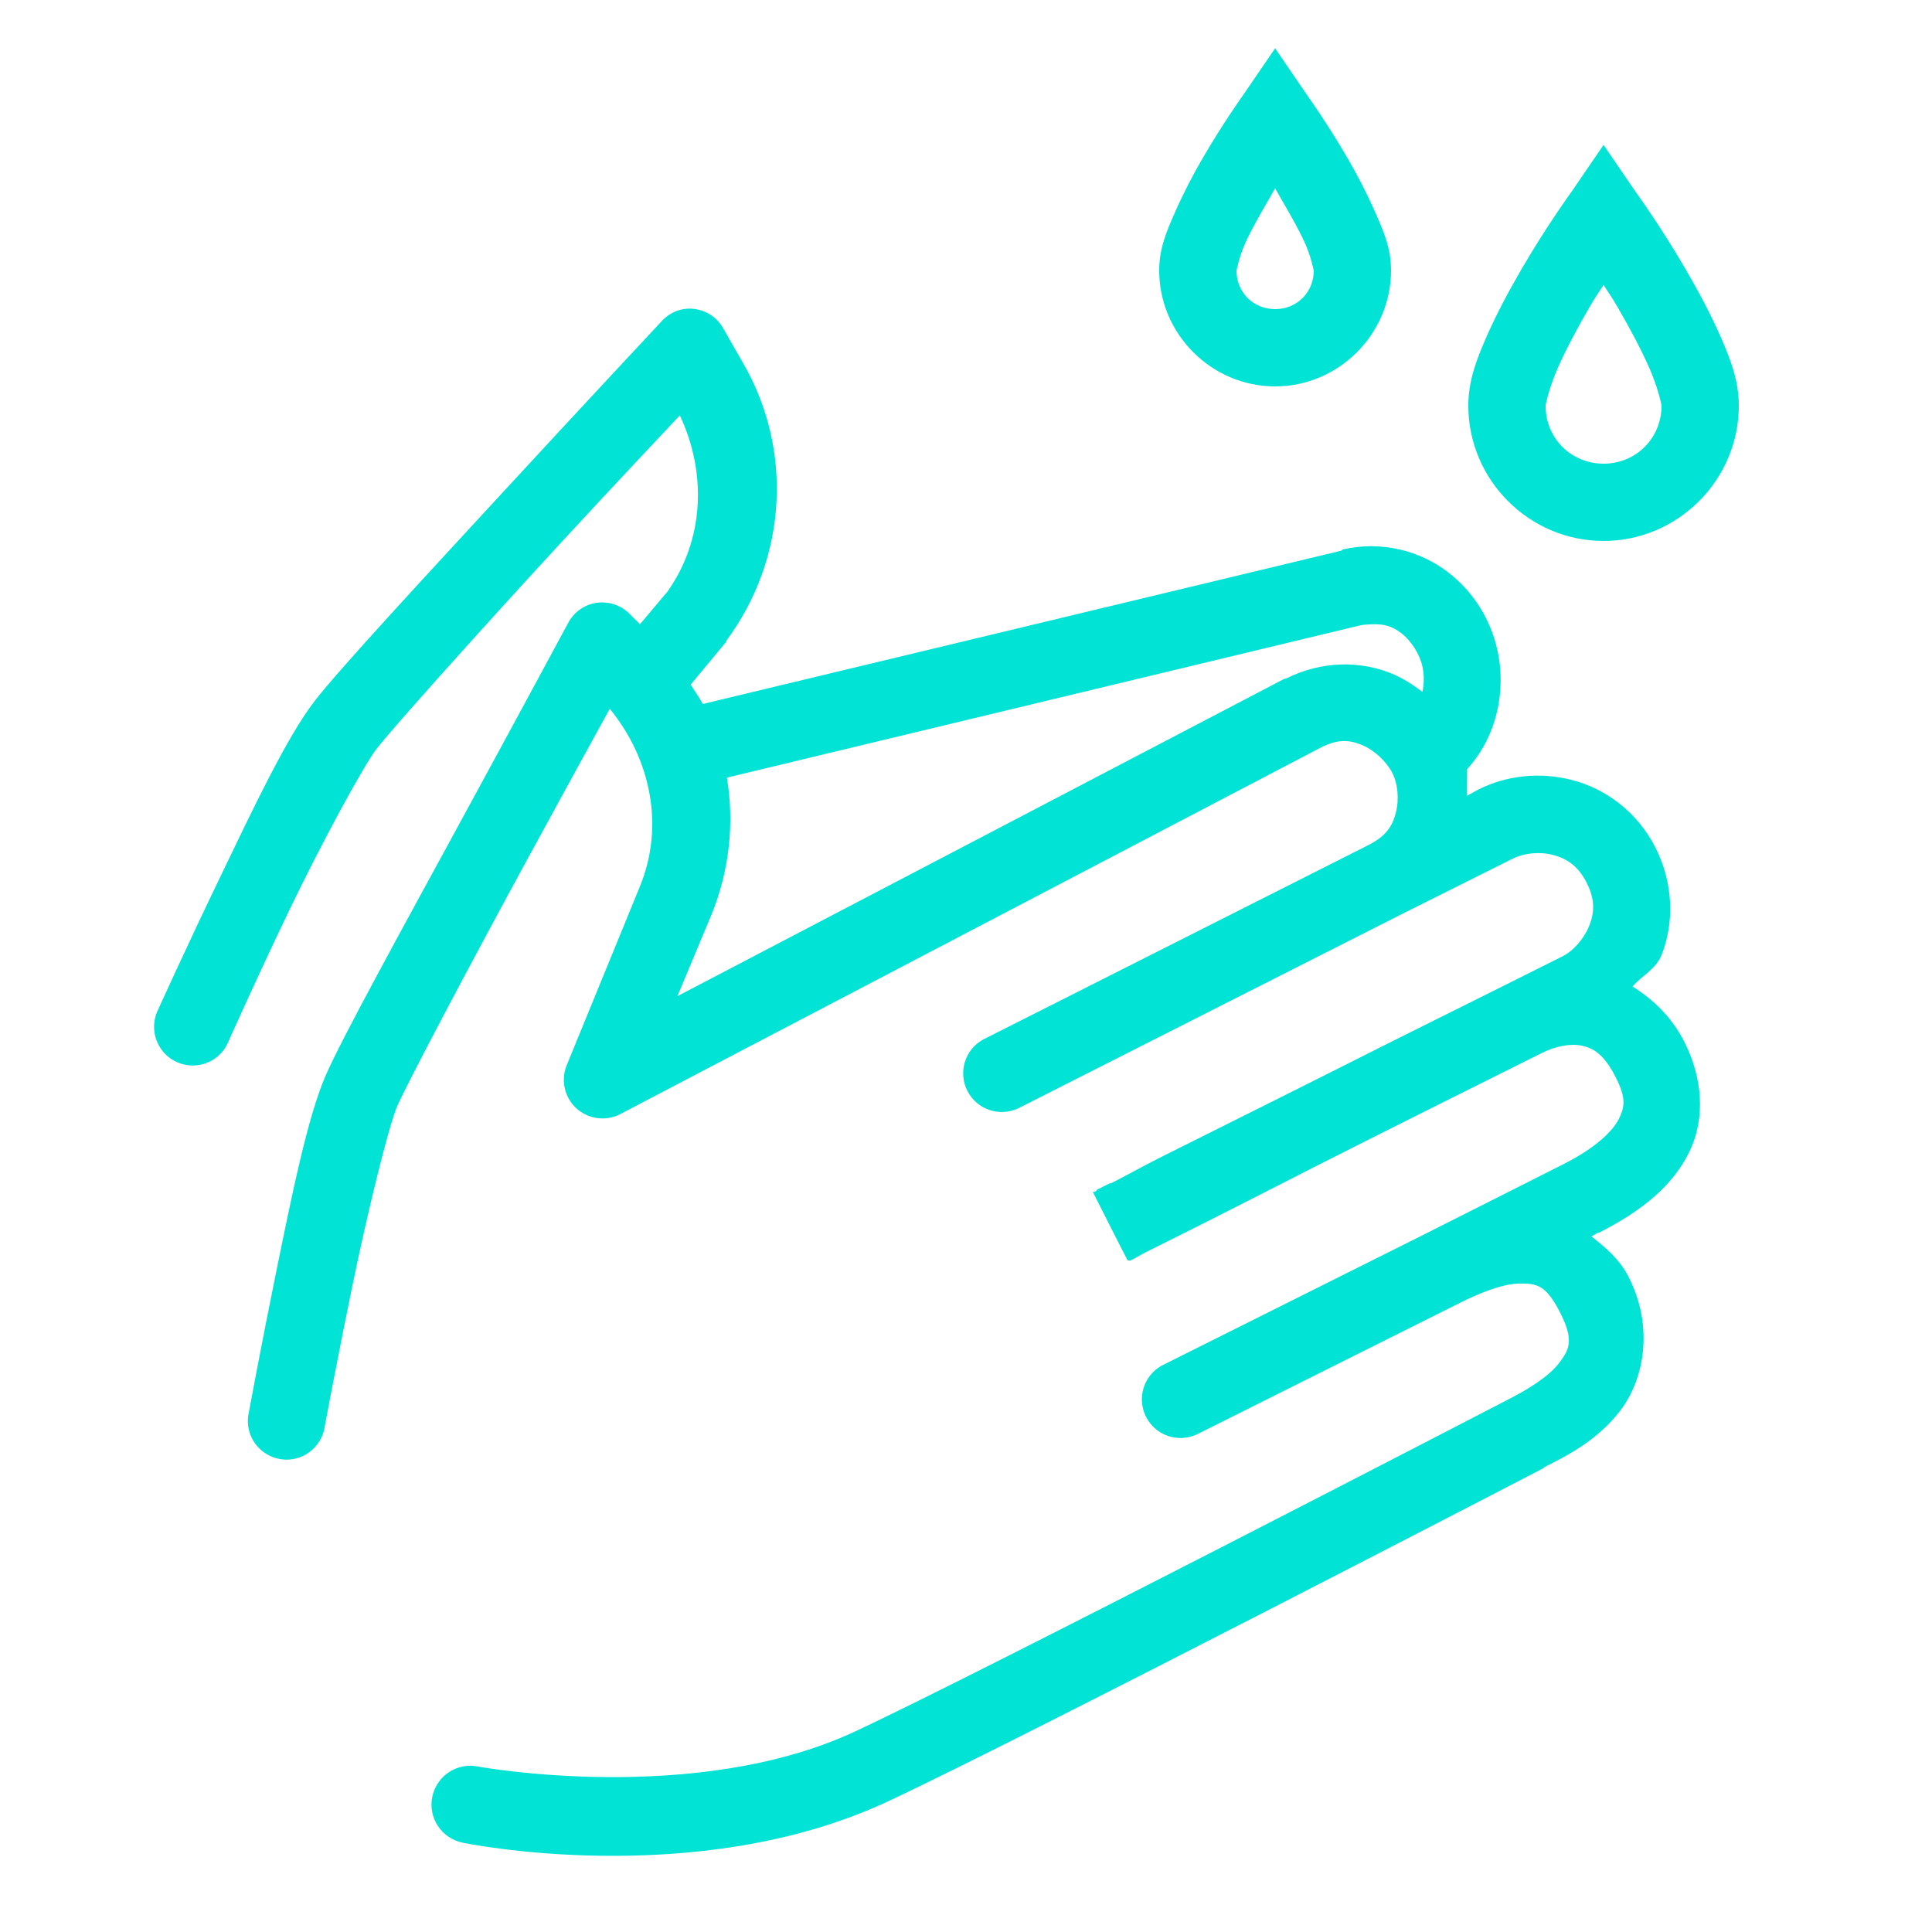 <svg xmlns="http://www.w3.org/2000/svg"  viewBox="0 0 50 50" width="50px" height="50px" style="fill:#00E3D5;"><path d="M 33 1.25 L 32.188 2.438 C 32.188 2.438 31.648 3.191 31.125 4.094 C 30.863 4.543 30.617 5.02 30.406 5.5 C 30.195 5.98 30 6.422 30 7 C 30 8.645 31.355 10 33 10 C 34.645 10 36 8.645 36 7 C 36 6.422 35.805 5.98 35.594 5.5 C 35.383 5.02 35.137 4.543 34.875 4.094 C 34.352 3.191 33.812 2.438 33.812 2.438 Z M 41.5 3.75 L 40.688 4.938 C 40.688 4.938 40.023 5.852 39.375 6.969 C 39.051 7.527 38.727 8.129 38.469 8.719 C 38.211 9.309 38 9.852 38 10.5 C 38 12.422 39.578 14 41.5 14 C 43.422 14 45 12.422 45 10.5 C 45 9.852 44.789 9.309 44.531 8.719 C 44.273 8.129 43.949 7.527 43.625 6.969 C 42.977 5.852 42.312 4.938 42.312 4.938 Z M 33 4.875 C 33.066 4.984 33.059 4.977 33.125 5.094 C 33.363 5.504 33.617 5.941 33.781 6.312 C 33.945 6.684 34 7.027 34 7 C 34 7.566 33.566 8 33 8 C 32.434 8 32 7.566 32 7 C 32 7.027 32.055 6.684 32.219 6.312 C 32.383 5.941 32.637 5.504 32.875 5.094 C 32.941 4.977 32.934 4.984 33 4.875 Z M 41.5 7.375 C 41.672 7.645 41.688 7.645 41.875 7.969 C 42.176 8.488 42.477 9.051 42.688 9.531 C 42.898 10.012 43 10.457 43 10.5 C 43 11.34 42.34 12 41.5 12 C 40.66 12 40 11.34 40 10.5 C 40 10.457 40.102 10.012 40.312 9.531 C 40.523 9.051 40.824 8.488 41.125 7.969 C 41.312 7.645 41.328 7.645 41.5 7.375 Z M 17.688 8 C 17.469 8.039 17.273 8.148 17.125 8.312 C 17.125 8.312 15.156 10.418 13.062 12.688 C 10.969 14.957 8.809 17.289 8.156 18.125 C 7.43 19.059 6.551 20.926 5.688 22.719 C 4.824 24.512 4.094 26.125 4.094 26.125 C 3.93 26.449 3.957 26.84 4.164 27.141 C 4.367 27.441 4.723 27.605 5.086 27.57 C 5.449 27.535 5.762 27.305 5.906 26.969 C 5.906 26.969 6.621 25.359 7.469 23.594 C 8.316 21.828 9.418 19.801 9.75 19.375 C 10.156 18.852 12.441 16.297 14.531 14.031 C 16.113 12.316 16.957 11.434 17.594 10.75 C 18.297 12.246 18.23 13.988 17.25 15.344 C 17.242 15.355 17.227 15.363 17.219 15.375 L 16.562 16.156 L 16.312 15.906 C 16.105 15.684 15.805 15.57 15.5 15.594 C 15.172 15.621 14.883 15.809 14.719 16.094 C 14.719 16.094 13.352 18.633 11.875 21.344 C 10.398 24.055 8.863 26.844 8.438 27.812 C 7.961 28.895 7.555 30.926 7.156 32.875 C 6.758 34.824 6.438 36.562 6.438 36.562 C 6.359 36.922 6.484 37.293 6.762 37.531 C 7.043 37.773 7.43 37.84 7.77 37.711 C 8.113 37.578 8.359 37.27 8.406 36.906 C 8.406 36.906 8.73 35.168 9.125 33.25 C 9.52 31.332 10.066 29.117 10.281 28.625 C 10.547 28.02 12.152 24.984 13.625 22.281 C 14.738 20.238 15.328 19.168 15.781 18.344 C 16.84 19.637 17.203 21.375 16.562 22.938 L 14.656 27.594 C 14.512 27.977 14.617 28.41 14.918 28.684 C 15.223 28.961 15.664 29.023 16.031 28.844 L 34.188 19.344 C 34.629 19.121 34.93 19.148 35.25 19.281 C 35.57 19.414 35.883 19.711 36.031 20 C 36.18 20.289 36.211 20.695 36.125 21.031 C 36.039 21.367 35.887 21.633 35.406 21.875 L 25.438 26.906 C 24.969 27.168 24.793 27.754 25.035 28.23 C 25.277 28.711 25.855 28.91 26.344 28.688 L 36.281 23.656 L 39.156 22.219 C 39.438 22.078 39.844 22.035 40.188 22.125 C 40.531 22.215 40.832 22.391 41.062 22.844 C 41.293 23.297 41.258 23.641 41.125 23.969 C 40.992 24.297 40.719 24.609 40.438 24.75 C 40.438 24.75 39.297 25.32 39 25.469 C 38.02 25.961 36.605 26.656 34.25 27.844 C 32.715 28.617 31.184 29.375 30.062 29.938 C 29.527 30.207 29.121 30.438 28.812 30.594 C 28.797 30.602 28.766 30.617 28.75 30.625 L 28.719 30.625 C 28.582 30.695 28.473 30.746 28.406 30.781 C 28.387 30.789 28.387 30.805 28.375 30.812 L 28.344 30.844 L 28.312 30.844 C 28.309 30.844 28.281 30.844 28.281 30.844 C 28.281 30.844 29.18 32.629 29.188 32.625 C 29.227 32.605 29.211 32.629 29.219 32.625 L 29.25 32.625 L 29.312 32.594 C 29.387 32.559 29.504 32.484 29.656 32.406 C 29.965 32.25 30.41 32.031 30.969 31.75 C 32.09 31.188 33.621 30.398 35.156 29.625 C 37.516 28.438 38.926 27.742 39.906 27.25 C 40.258 27.074 40.648 27 40.938 27.062 C 41.227 27.125 41.504 27.27 41.812 27.875 C 42.082 28.406 42.051 28.637 41.906 28.938 C 41.762 29.238 41.348 29.68 40.469 30.125 L 36.875 31.938 L 30.062 35.344 C 29.594 35.605 29.418 36.191 29.66 36.668 C 29.902 37.148 30.48 37.348 30.969 37.125 L 37.781 33.719 C 38.238 33.488 38.859 33.227 39.312 33.219 C 39.766 33.211 40.008 33.246 40.375 33.969 C 40.742 34.691 40.617 34.922 40.344 35.281 C 40.07 35.641 39.488 35.988 39.031 36.219 C 39.031 36.219 25.387 43.293 22.125 44.812 C 17.98 46.746 12.375 45.719 12.375 45.719 C 11.832 45.605 11.301 45.957 11.188 46.5 C 11.074 47.043 11.426 47.574 11.969 47.688 C 11.969 47.688 17.984 48.949 22.969 46.625 C 26.426 45.012 39.898 38.02 39.938 38 C 39.945 37.996 39.961 37.973 39.969 37.969 C 40.516 37.691 41.332 37.297 41.938 36.5 C 42.555 35.688 42.801 34.34 42.156 33.062 C 41.914 32.582 41.555 32.289 41.188 32 L 41.344 31.906 C 41.355 31.906 41.363 31.906 41.375 31.906 C 42.469 31.352 43.285 30.703 43.719 29.812 C 44.152 28.922 44.051 27.871 43.594 26.969 C 43.262 26.312 42.77 25.855 42.25 25.531 C 42.496 25.246 42.852 25.086 43 24.719 C 43.324 23.906 43.32 22.879 42.844 21.938 C 42.367 20.996 41.535 20.406 40.688 20.188 C 39.84 19.969 38.977 20.07 38.25 20.438 L 37.969 20.594 C 37.961 20.363 37.973 20.133 37.969 19.906 C 38.766 19.035 38.98 17.824 38.75 16.812 C 38.574 16.031 38.133 15.301 37.438 14.781 C 36.742 14.262 35.773 13.988 34.75 14.219 C 34.738 14.23 34.73 14.238 34.719 14.25 L 18.188 18.219 C 18.098 18.047 17.98 17.887 17.875 17.719 L 18.781 16.625 C 18.793 16.605 18.805 16.582 18.812 16.562 C 20.367 14.453 20.539 11.637 19.219 9.375 L 18.719 8.5 C 18.516 8.133 18.102 7.934 17.688 8 Z M 35.531 16.156 C 35.832 16.145 36.043 16.219 36.25 16.375 C 36.527 16.582 36.742 16.934 36.812 17.25 C 36.859 17.449 36.859 17.684 36.812 17.906 C 36.574 17.723 36.316 17.559 36.031 17.438 C 35.23 17.102 34.219 17.09 33.281 17.562 C 33.27 17.562 33.262 17.562 33.25 17.562 L 17.531 25.781 L 18.406 23.688 C 18.879 22.539 19.008 21.297 18.812 20.125 L 35.188 16.188 C 35.309 16.16 35.43 16.16 35.531 16.156 Z"/></svg>